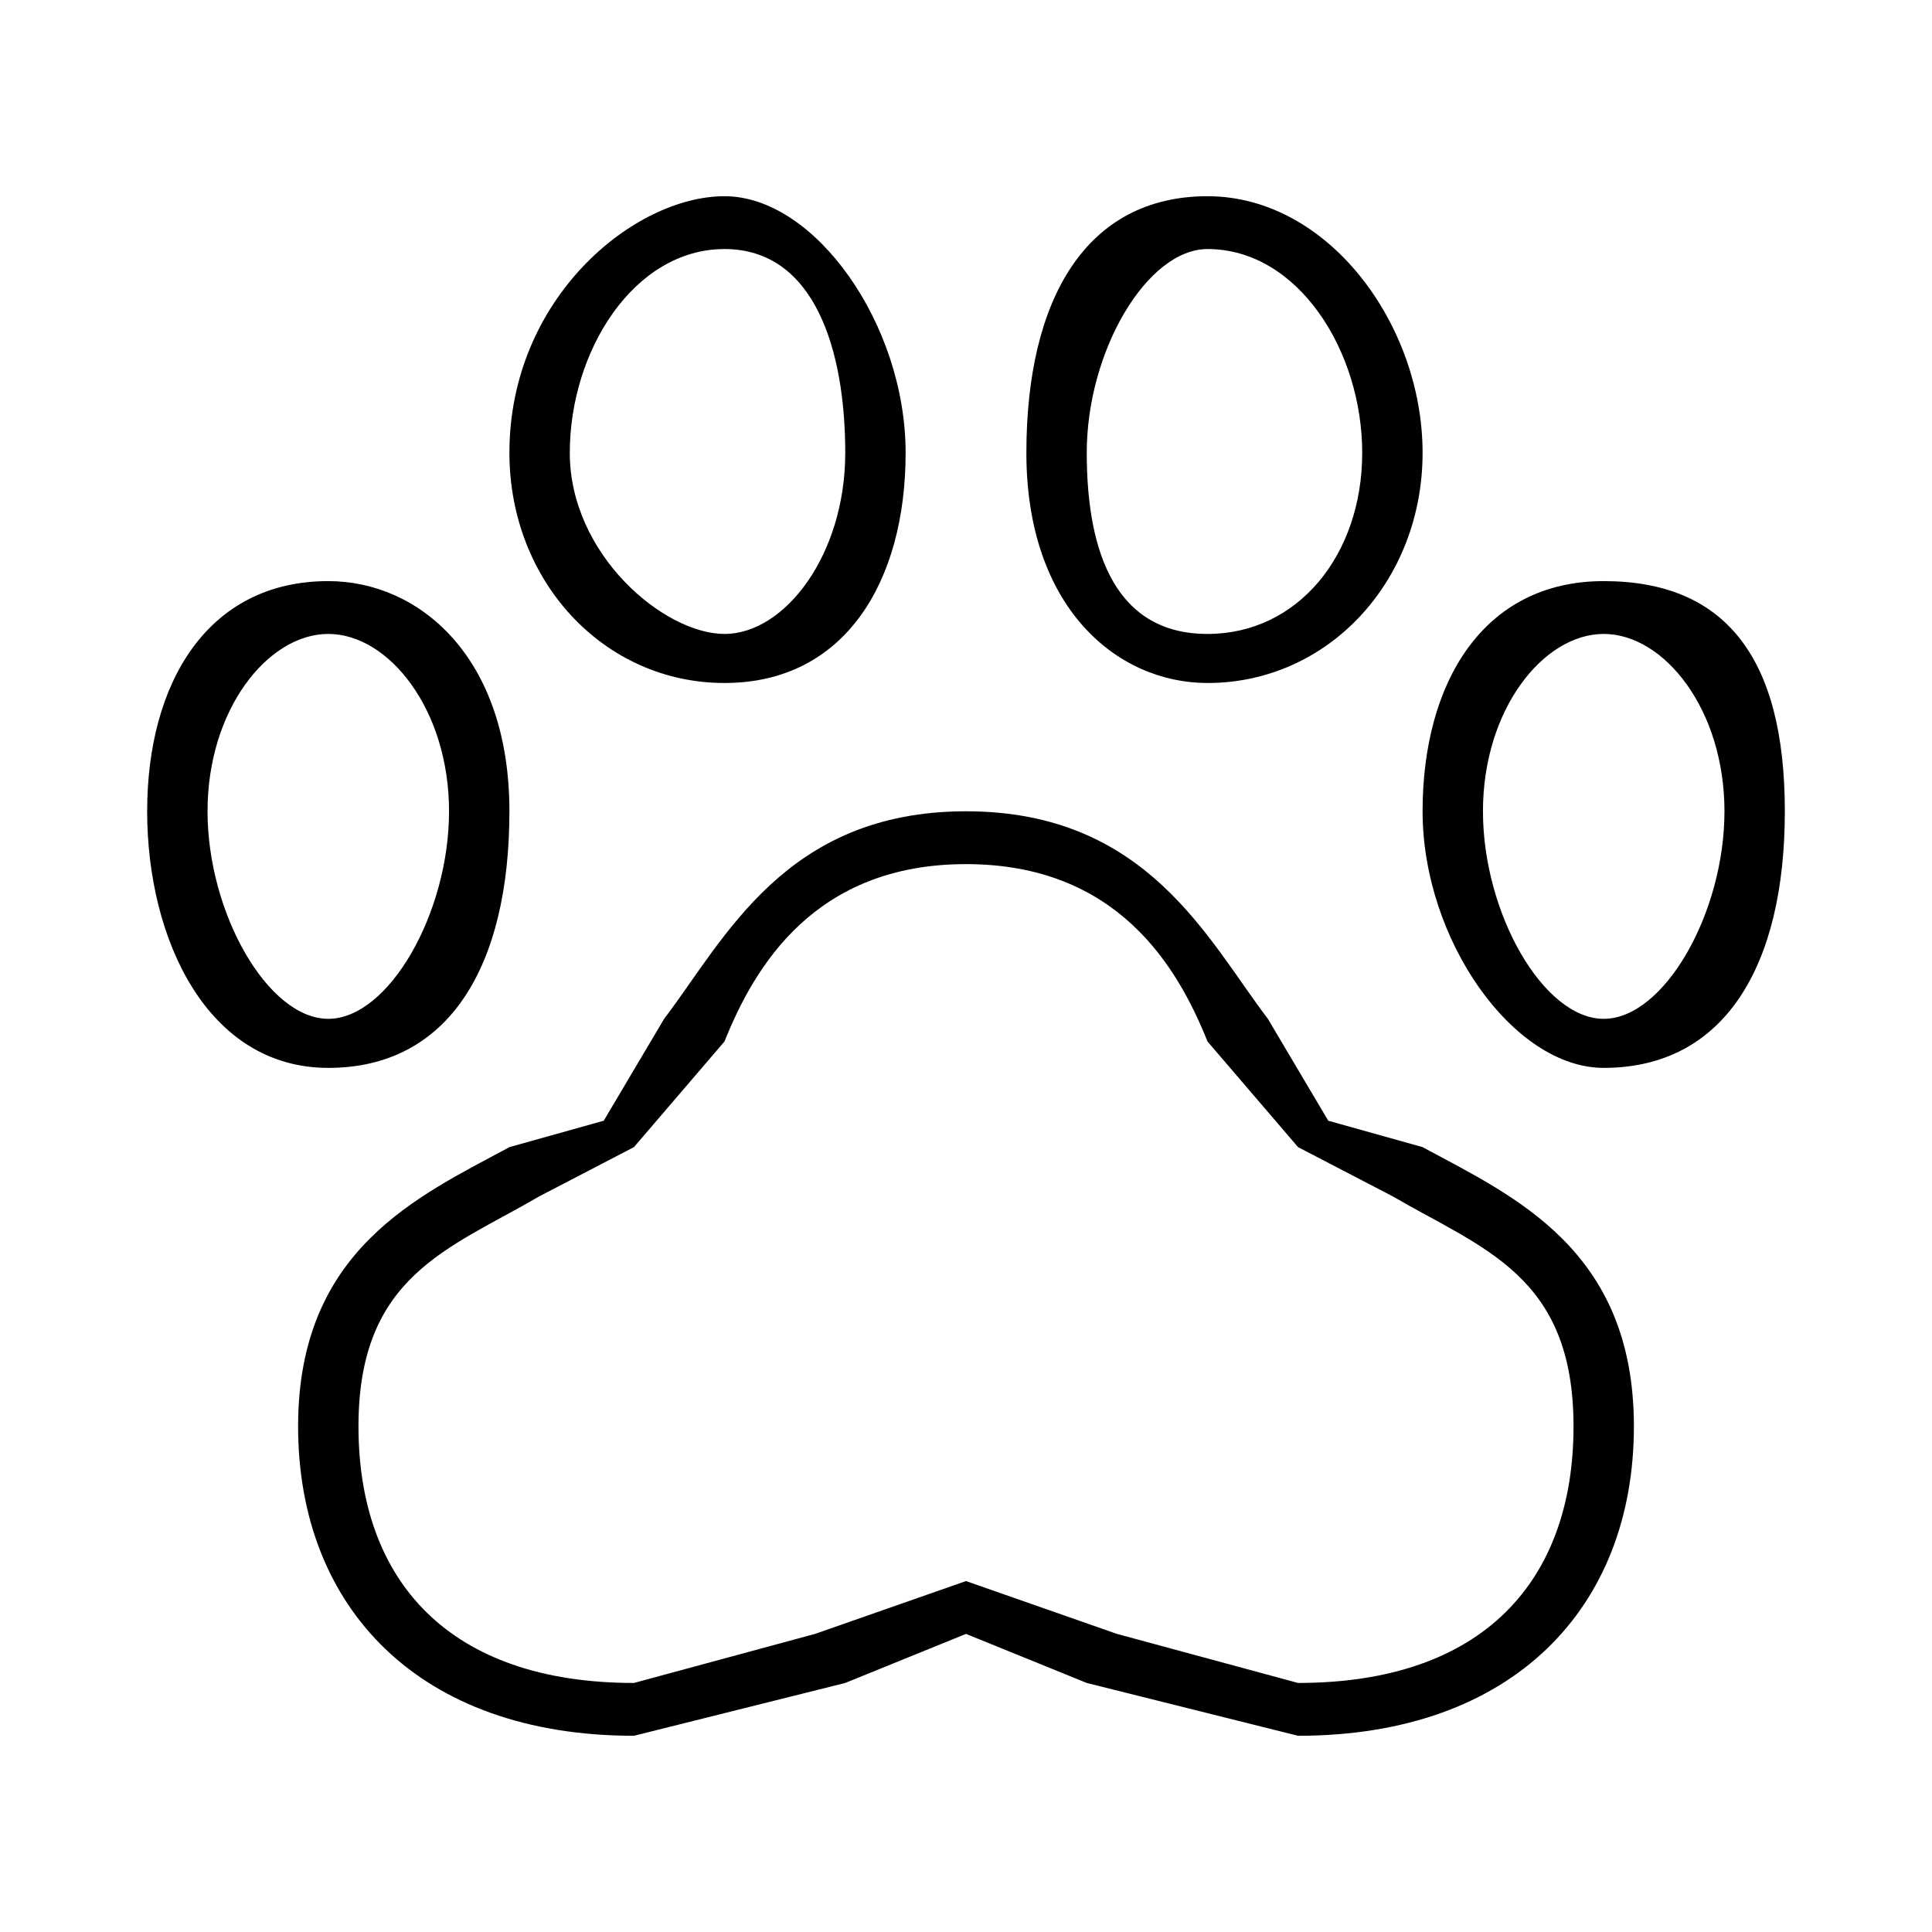 <svg viewBox="0 0 512 512" xmlns="http://www.w3.org/2000/svg">
  <g id="Tag4u">
    <path d="M320 181c32 0 57-27 57-61s-25-68-57-68-48 27-48 68 24 61 48 61m0-115c24 0 41 27 41 54s-17 48-41 48-32-21-32-48 16-54 32-54m105 217c32 0 48-27 48-68s-16-61-48-61-48 27-48 61 24 68 48 68m0-115c16 0 32 20 32 47s-16 55-32 55-32-28-32-55 16-47 32-47M176 270l-16 27-25 7c-24 13-56 27-56 74 0 48 32 82 89 82l56-14 32-13 32 13 56 14c57 0 89-34 89-82 0-47-32-61-56-74l-25-7-16-27c-16-21-32-55-80-55s-64 34-80 55m80-41c40 0 56 27 64 47l24 28 25 13c24 14 48 21 48 61 0 41-24 68-73 68l-48-13-40-14-40 14-48 13c-49 0-73-27-73-68 0-40 24-47 48-61l25-13 24-28c8-20 24-47 64-47M135 120c0 34 25 61 57 61s48-27 48-61-24-68-48-68-57 27-57 68m89 0c0 27-16 48-32 48s-41-21-41-48 17-54 41-54 32 27 32 54M87 154c-32 0-48 27-48 61s16 68 48 68 48-27 48-68-24-61-48-61m0 116c-16 0-32-28-32-55s16-47 32-47 32 20 32 47-16 55-32 55"/>
  </g>
</svg>